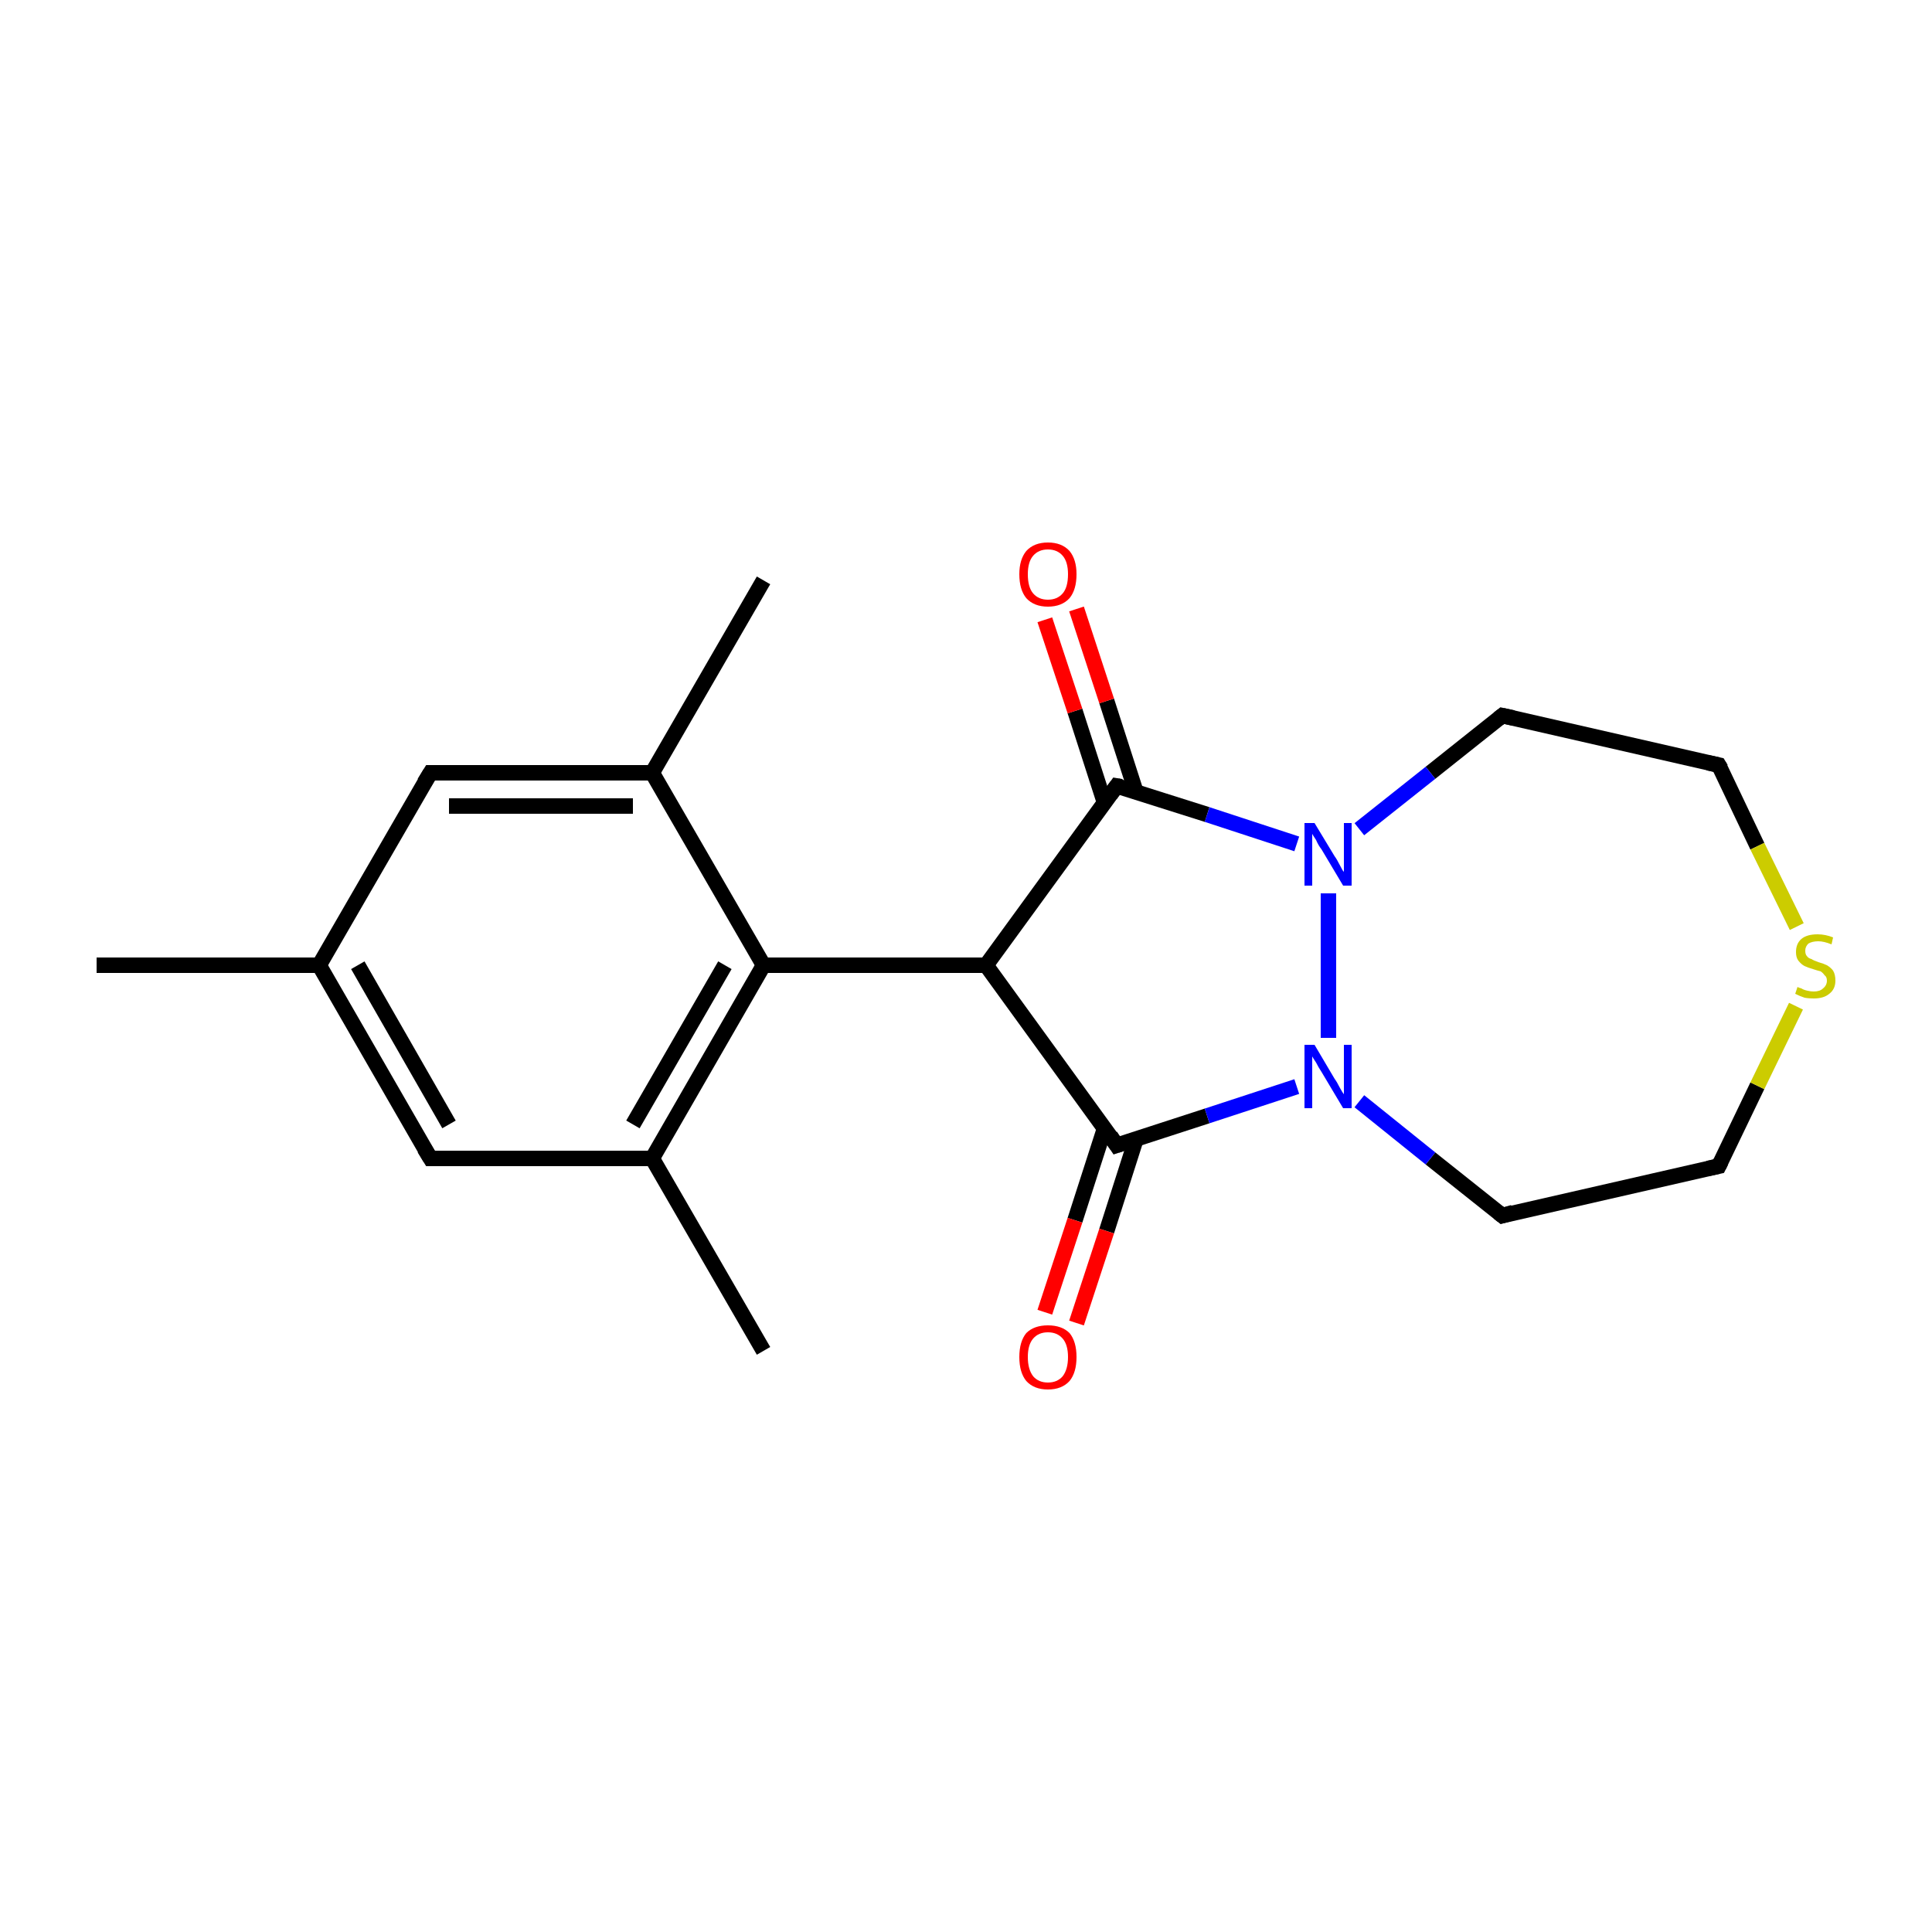 <?xml version='1.0' encoding='iso-8859-1'?>
<svg version='1.1' baseProfile='full'
              xmlns='http://www.w3.org/2000/svg'
                      xmlns:rdkit='http://www.rdkit.org/xml'
                      xmlns:xlink='http://www.w3.org/1999/xlink'
                  xml:space='preserve'
width='250px' height='250px' viewBox='0 0 250 250'>
<!-- END OF HEADER -->
<rect style='opacity:1.0;fill:#FFFFFF;stroke:none' width='250.0' height='250.0' x='0.0' y='0.0'> </rect>
<path class='bond-0 atom-0 atom-9' d='M 12.5,124.9 L 41.3,124.9' style='fill:none;fill-rule:evenodd;stroke:#000000;stroke-width:2.0px;stroke-linecap:butt;stroke-linejoin:miter;stroke-opacity:1' />
<path class='bond-1 atom-1 atom-10' d='M 98.8,174.8 L 84.4,149.9' style='fill:none;fill-rule:evenodd;stroke:#000000;stroke-width:2.0px;stroke-linecap:butt;stroke-linejoin:miter;stroke-opacity:1' />
<path class='bond-2 atom-2 atom-11' d='M 98.8,75.1 L 84.4,100.0' style='fill:none;fill-rule:evenodd;stroke:#000000;stroke-width:2.0px;stroke-linecap:butt;stroke-linejoin:miter;stroke-opacity:1' />
<path class='bond-3 atom-3 atom-5' d='M 194.4,157.3 L 222.4,150.9' style='fill:none;fill-rule:evenodd;stroke:#000000;stroke-width:2.0px;stroke-linecap:butt;stroke-linejoin:miter;stroke-opacity:1' />
<path class='bond-4 atom-3 atom-16' d='M 194.4,157.3 L 185.1,149.9' style='fill:none;fill-rule:evenodd;stroke:#000000;stroke-width:2.0px;stroke-linecap:butt;stroke-linejoin:miter;stroke-opacity:1' />
<path class='bond-4 atom-3 atom-16' d='M 185.1,149.9 L 175.9,142.5' style='fill:none;fill-rule:evenodd;stroke:#0000FF;stroke-width:2.0px;stroke-linecap:butt;stroke-linejoin:miter;stroke-opacity:1' />
<path class='bond-5 atom-4 atom-6' d='M 194.4,92.6 L 222.4,99.0' style='fill:none;fill-rule:evenodd;stroke:#000000;stroke-width:2.0px;stroke-linecap:butt;stroke-linejoin:miter;stroke-opacity:1' />
<path class='bond-6 atom-4 atom-17' d='M 194.4,92.6 L 185.1,100.0' style='fill:none;fill-rule:evenodd;stroke:#000000;stroke-width:2.0px;stroke-linecap:butt;stroke-linejoin:miter;stroke-opacity:1' />
<path class='bond-6 atom-4 atom-17' d='M 185.1,100.0 L 175.9,107.3' style='fill:none;fill-rule:evenodd;stroke:#0000FF;stroke-width:2.0px;stroke-linecap:butt;stroke-linejoin:miter;stroke-opacity:1' />
<path class='bond-7 atom-5 atom-20' d='M 222.4,150.9 L 227.4,140.5' style='fill:none;fill-rule:evenodd;stroke:#000000;stroke-width:2.0px;stroke-linecap:butt;stroke-linejoin:miter;stroke-opacity:1' />
<path class='bond-7 atom-5 atom-20' d='M 227.4,140.5 L 232.4,130.2' style='fill:none;fill-rule:evenodd;stroke:#CCCC00;stroke-width:2.0px;stroke-linecap:butt;stroke-linejoin:miter;stroke-opacity:1' />
<path class='bond-8 atom-6 atom-20' d='M 222.4,99.0 L 227.4,109.5' style='fill:none;fill-rule:evenodd;stroke:#000000;stroke-width:2.0px;stroke-linecap:butt;stroke-linejoin:miter;stroke-opacity:1' />
<path class='bond-8 atom-6 atom-20' d='M 227.4,109.5 L 232.5,119.9' style='fill:none;fill-rule:evenodd;stroke:#CCCC00;stroke-width:2.0px;stroke-linecap:butt;stroke-linejoin:miter;stroke-opacity:1' />
<path class='bond-9 atom-7 atom-9' d='M 55.7,149.9 L 41.3,124.9' style='fill:none;fill-rule:evenodd;stroke:#000000;stroke-width:2.0px;stroke-linecap:butt;stroke-linejoin:miter;stroke-opacity:1' />
<path class='bond-9 atom-7 atom-9' d='M 58.1,145.5 L 46.3,124.9' style='fill:none;fill-rule:evenodd;stroke:#000000;stroke-width:2.0px;stroke-linecap:butt;stroke-linejoin:miter;stroke-opacity:1' />
<path class='bond-10 atom-7 atom-10' d='M 55.7,149.9 L 84.4,149.9' style='fill:none;fill-rule:evenodd;stroke:#000000;stroke-width:2.0px;stroke-linecap:butt;stroke-linejoin:miter;stroke-opacity:1' />
<path class='bond-11 atom-8 atom-9' d='M 55.7,100.0 L 41.3,124.9' style='fill:none;fill-rule:evenodd;stroke:#000000;stroke-width:2.0px;stroke-linecap:butt;stroke-linejoin:miter;stroke-opacity:1' />
<path class='bond-12 atom-8 atom-11' d='M 55.7,100.0 L 84.4,100.0' style='fill:none;fill-rule:evenodd;stroke:#000000;stroke-width:2.0px;stroke-linecap:butt;stroke-linejoin:miter;stroke-opacity:1' />
<path class='bond-12 atom-8 atom-11' d='M 58.1,104.3 L 81.9,104.3' style='fill:none;fill-rule:evenodd;stroke:#000000;stroke-width:2.0px;stroke-linecap:butt;stroke-linejoin:miter;stroke-opacity:1' />
<path class='bond-13 atom-10 atom-12' d='M 84.4,149.9 L 98.8,124.9' style='fill:none;fill-rule:evenodd;stroke:#000000;stroke-width:2.0px;stroke-linecap:butt;stroke-linejoin:miter;stroke-opacity:1' />
<path class='bond-13 atom-10 atom-12' d='M 81.9,145.5 L 93.8,124.9' style='fill:none;fill-rule:evenodd;stroke:#000000;stroke-width:2.0px;stroke-linecap:butt;stroke-linejoin:miter;stroke-opacity:1' />
<path class='bond-14 atom-11 atom-12' d='M 84.4,100.0 L 98.8,124.9' style='fill:none;fill-rule:evenodd;stroke:#000000;stroke-width:2.0px;stroke-linecap:butt;stroke-linejoin:miter;stroke-opacity:1' />
<path class='bond-15 atom-12 atom-13' d='M 98.8,124.9 L 127.6,124.9' style='fill:none;fill-rule:evenodd;stroke:#000000;stroke-width:2.0px;stroke-linecap:butt;stroke-linejoin:miter;stroke-opacity:1' />
<path class='bond-16 atom-13 atom-14' d='M 127.6,124.9 L 144.5,148.2' style='fill:none;fill-rule:evenodd;stroke:#000000;stroke-width:2.0px;stroke-linecap:butt;stroke-linejoin:miter;stroke-opacity:1' />
<path class='bond-17 atom-13 atom-15' d='M 127.6,124.9 L 144.5,101.7' style='fill:none;fill-rule:evenodd;stroke:#000000;stroke-width:2.0px;stroke-linecap:butt;stroke-linejoin:miter;stroke-opacity:1' />
<path class='bond-18 atom-14 atom-16' d='M 144.5,148.2 L 156.2,144.4' style='fill:none;fill-rule:evenodd;stroke:#000000;stroke-width:2.0px;stroke-linecap:butt;stroke-linejoin:miter;stroke-opacity:1' />
<path class='bond-18 atom-14 atom-16' d='M 156.2,144.4 L 167.8,140.6' style='fill:none;fill-rule:evenodd;stroke:#0000FF;stroke-width:2.0px;stroke-linecap:butt;stroke-linejoin:miter;stroke-opacity:1' />
<path class='bond-19 atom-14 atom-18' d='M 142.9,146.1 L 139.1,157.9' style='fill:none;fill-rule:evenodd;stroke:#000000;stroke-width:2.0px;stroke-linecap:butt;stroke-linejoin:miter;stroke-opacity:1' />
<path class='bond-19 atom-14 atom-18' d='M 139.1,157.9 L 135.2,169.8' style='fill:none;fill-rule:evenodd;stroke:#FF0000;stroke-width:2.0px;stroke-linecap:butt;stroke-linejoin:miter;stroke-opacity:1' />
<path class='bond-19 atom-14 atom-18' d='M 147.0,147.4 L 143.2,159.3' style='fill:none;fill-rule:evenodd;stroke:#000000;stroke-width:2.0px;stroke-linecap:butt;stroke-linejoin:miter;stroke-opacity:1' />
<path class='bond-19 atom-14 atom-18' d='M 143.2,159.3 L 139.3,171.2' style='fill:none;fill-rule:evenodd;stroke:#FF0000;stroke-width:2.0px;stroke-linecap:butt;stroke-linejoin:miter;stroke-opacity:1' />
<path class='bond-20 atom-15 atom-17' d='M 144.5,101.7 L 156.2,105.4' style='fill:none;fill-rule:evenodd;stroke:#000000;stroke-width:2.0px;stroke-linecap:butt;stroke-linejoin:miter;stroke-opacity:1' />
<path class='bond-20 atom-15 atom-17' d='M 156.2,105.4 L 167.8,109.2' style='fill:none;fill-rule:evenodd;stroke:#0000FF;stroke-width:2.0px;stroke-linecap:butt;stroke-linejoin:miter;stroke-opacity:1' />
<path class='bond-21 atom-15 atom-19' d='M 147.0,102.5 L 143.2,90.7' style='fill:none;fill-rule:evenodd;stroke:#000000;stroke-width:2.0px;stroke-linecap:butt;stroke-linejoin:miter;stroke-opacity:1' />
<path class='bond-21 atom-15 atom-19' d='M 143.2,90.7 L 139.3,78.8' style='fill:none;fill-rule:evenodd;stroke:#FF0000;stroke-width:2.0px;stroke-linecap:butt;stroke-linejoin:miter;stroke-opacity:1' />
<path class='bond-21 atom-15 atom-19' d='M 142.9,103.8 L 139.1,92.0' style='fill:none;fill-rule:evenodd;stroke:#000000;stroke-width:2.0px;stroke-linecap:butt;stroke-linejoin:miter;stroke-opacity:1' />
<path class='bond-21 atom-15 atom-19' d='M 139.1,92.0 L 135.2,80.2' style='fill:none;fill-rule:evenodd;stroke:#FF0000;stroke-width:2.0px;stroke-linecap:butt;stroke-linejoin:miter;stroke-opacity:1' />
<path class='bond-22 atom-16 atom-17' d='M 171.9,134.3 L 171.9,115.6' style='fill:none;fill-rule:evenodd;stroke:#0000FF;stroke-width:2.0px;stroke-linecap:butt;stroke-linejoin:miter;stroke-opacity:1' />
<path d='M 195.8,156.9 L 194.4,157.3 L 193.9,156.9' style='fill:none;stroke:#000000;stroke-width:2.0px;stroke-linecap:butt;stroke-linejoin:miter;stroke-opacity:1;' />
<path d='M 195.8,92.9 L 194.4,92.6 L 193.9,93.0' style='fill:none;stroke:#000000;stroke-width:2.0px;stroke-linecap:butt;stroke-linejoin:miter;stroke-opacity:1;' />
<path d='M 221.0,151.2 L 222.4,150.9 L 222.7,150.3' style='fill:none;stroke:#000000;stroke-width:2.0px;stroke-linecap:butt;stroke-linejoin:miter;stroke-opacity:1;' />
<path d='M 221.0,98.7 L 222.4,99.0 L 222.7,99.5' style='fill:none;stroke:#000000;stroke-width:2.0px;stroke-linecap:butt;stroke-linejoin:miter;stroke-opacity:1;' />
<path d='M 54.9,148.6 L 55.7,149.9 L 57.1,149.9' style='fill:none;stroke:#000000;stroke-width:2.0px;stroke-linecap:butt;stroke-linejoin:miter;stroke-opacity:1;' />
<path d='M 54.9,101.3 L 55.7,100.0 L 57.1,100.0' style='fill:none;stroke:#000000;stroke-width:2.0px;stroke-linecap:butt;stroke-linejoin:miter;stroke-opacity:1;' />
<path d='M 143.7,147.0 L 144.5,148.2 L 145.1,148.0' style='fill:none;stroke:#000000;stroke-width:2.0px;stroke-linecap:butt;stroke-linejoin:miter;stroke-opacity:1;' />
<path d='M 143.7,102.8 L 144.5,101.7 L 145.1,101.8' style='fill:none;stroke:#000000;stroke-width:2.0px;stroke-linecap:butt;stroke-linejoin:miter;stroke-opacity:1;' />
<path class='atom-16' d='M 170.1 135.2
L 172.7 139.6
Q 173.0 140.0, 173.4 140.8
Q 173.8 141.5, 173.9 141.6
L 173.9 135.2
L 174.9 135.2
L 174.9 143.4
L 173.8 143.4
L 171.0 138.7
Q 170.6 138.1, 170.3 137.5
Q 169.9 136.9, 169.8 136.7
L 169.8 143.4
L 168.8 143.4
L 168.8 135.2
L 170.1 135.2
' fill='#0000FF'/>
<path class='atom-17' d='M 170.1 106.5
L 172.7 110.8
Q 173.0 111.2, 173.4 112.0
Q 173.8 112.8, 173.9 112.8
L 173.9 106.5
L 174.9 106.5
L 174.9 114.6
L 173.8 114.6
L 171.0 109.9
Q 170.6 109.4, 170.3 108.7
Q 169.9 108.1, 169.8 107.9
L 169.8 114.6
L 168.8 114.6
L 168.8 106.5
L 170.1 106.5
' fill='#0000FF'/>
<path class='atom-18' d='M 131.9 175.6
Q 131.9 173.6, 132.8 172.5
Q 133.8 171.5, 135.6 171.5
Q 137.4 171.5, 138.4 172.5
Q 139.3 173.6, 139.3 175.6
Q 139.3 177.6, 138.4 178.7
Q 137.4 179.8, 135.6 179.8
Q 133.8 179.8, 132.8 178.7
Q 131.9 177.6, 131.9 175.6
M 135.6 178.9
Q 136.8 178.9, 137.5 178.1
Q 138.2 177.2, 138.2 175.6
Q 138.2 174.0, 137.5 173.2
Q 136.8 172.4, 135.6 172.4
Q 134.4 172.4, 133.7 173.2
Q 133.0 174.0, 133.0 175.6
Q 133.0 177.2, 133.7 178.1
Q 134.4 178.9, 135.6 178.9
' fill='#FF0000'/>
<path class='atom-19' d='M 131.9 74.3
Q 131.9 72.4, 132.8 71.3
Q 133.8 70.2, 135.6 70.2
Q 137.4 70.2, 138.4 71.3
Q 139.3 72.4, 139.3 74.3
Q 139.3 76.3, 138.4 77.4
Q 137.4 78.5, 135.6 78.5
Q 133.8 78.5, 132.8 77.4
Q 131.9 76.3, 131.9 74.3
M 135.6 77.6
Q 136.8 77.6, 137.5 76.8
Q 138.2 76.0, 138.2 74.3
Q 138.2 72.7, 137.5 71.9
Q 136.8 71.1, 135.6 71.1
Q 134.4 71.1, 133.7 71.9
Q 133.0 72.7, 133.0 74.3
Q 133.0 76.0, 133.7 76.8
Q 134.4 77.6, 135.6 77.6
' fill='#FF0000'/>
<path class='atom-20' d='M 232.6 127.7
Q 232.7 127.8, 233.1 127.9
Q 233.4 128.1, 233.9 128.2
Q 234.3 128.3, 234.7 128.3
Q 235.5 128.3, 235.9 127.9
Q 236.4 127.5, 236.4 126.9
Q 236.4 126.4, 236.1 126.2
Q 235.9 125.9, 235.6 125.7
Q 235.2 125.6, 234.6 125.4
Q 233.9 125.2, 233.5 125.0
Q 233.1 124.8, 232.7 124.3
Q 232.4 123.9, 232.4 123.2
Q 232.4 122.1, 233.1 121.5
Q 233.8 120.9, 235.2 120.9
Q 236.2 120.9, 237.2 121.3
L 237.0 122.2
Q 236.0 121.8, 235.3 121.8
Q 234.5 121.8, 234.0 122.1
Q 233.6 122.5, 233.6 123.0
Q 233.6 123.5, 233.8 123.7
Q 234.0 124.0, 234.4 124.1
Q 234.7 124.3, 235.3 124.5
Q 236.0 124.7, 236.4 124.9
Q 236.9 125.2, 237.2 125.6
Q 237.5 126.1, 237.5 126.9
Q 237.5 128.0, 236.7 128.6
Q 236.0 129.2, 234.7 129.2
Q 234.0 129.2, 233.5 129.1
Q 232.9 128.9, 232.3 128.6
L 232.6 127.7
' fill='#CCCC00'/>
</svg>
